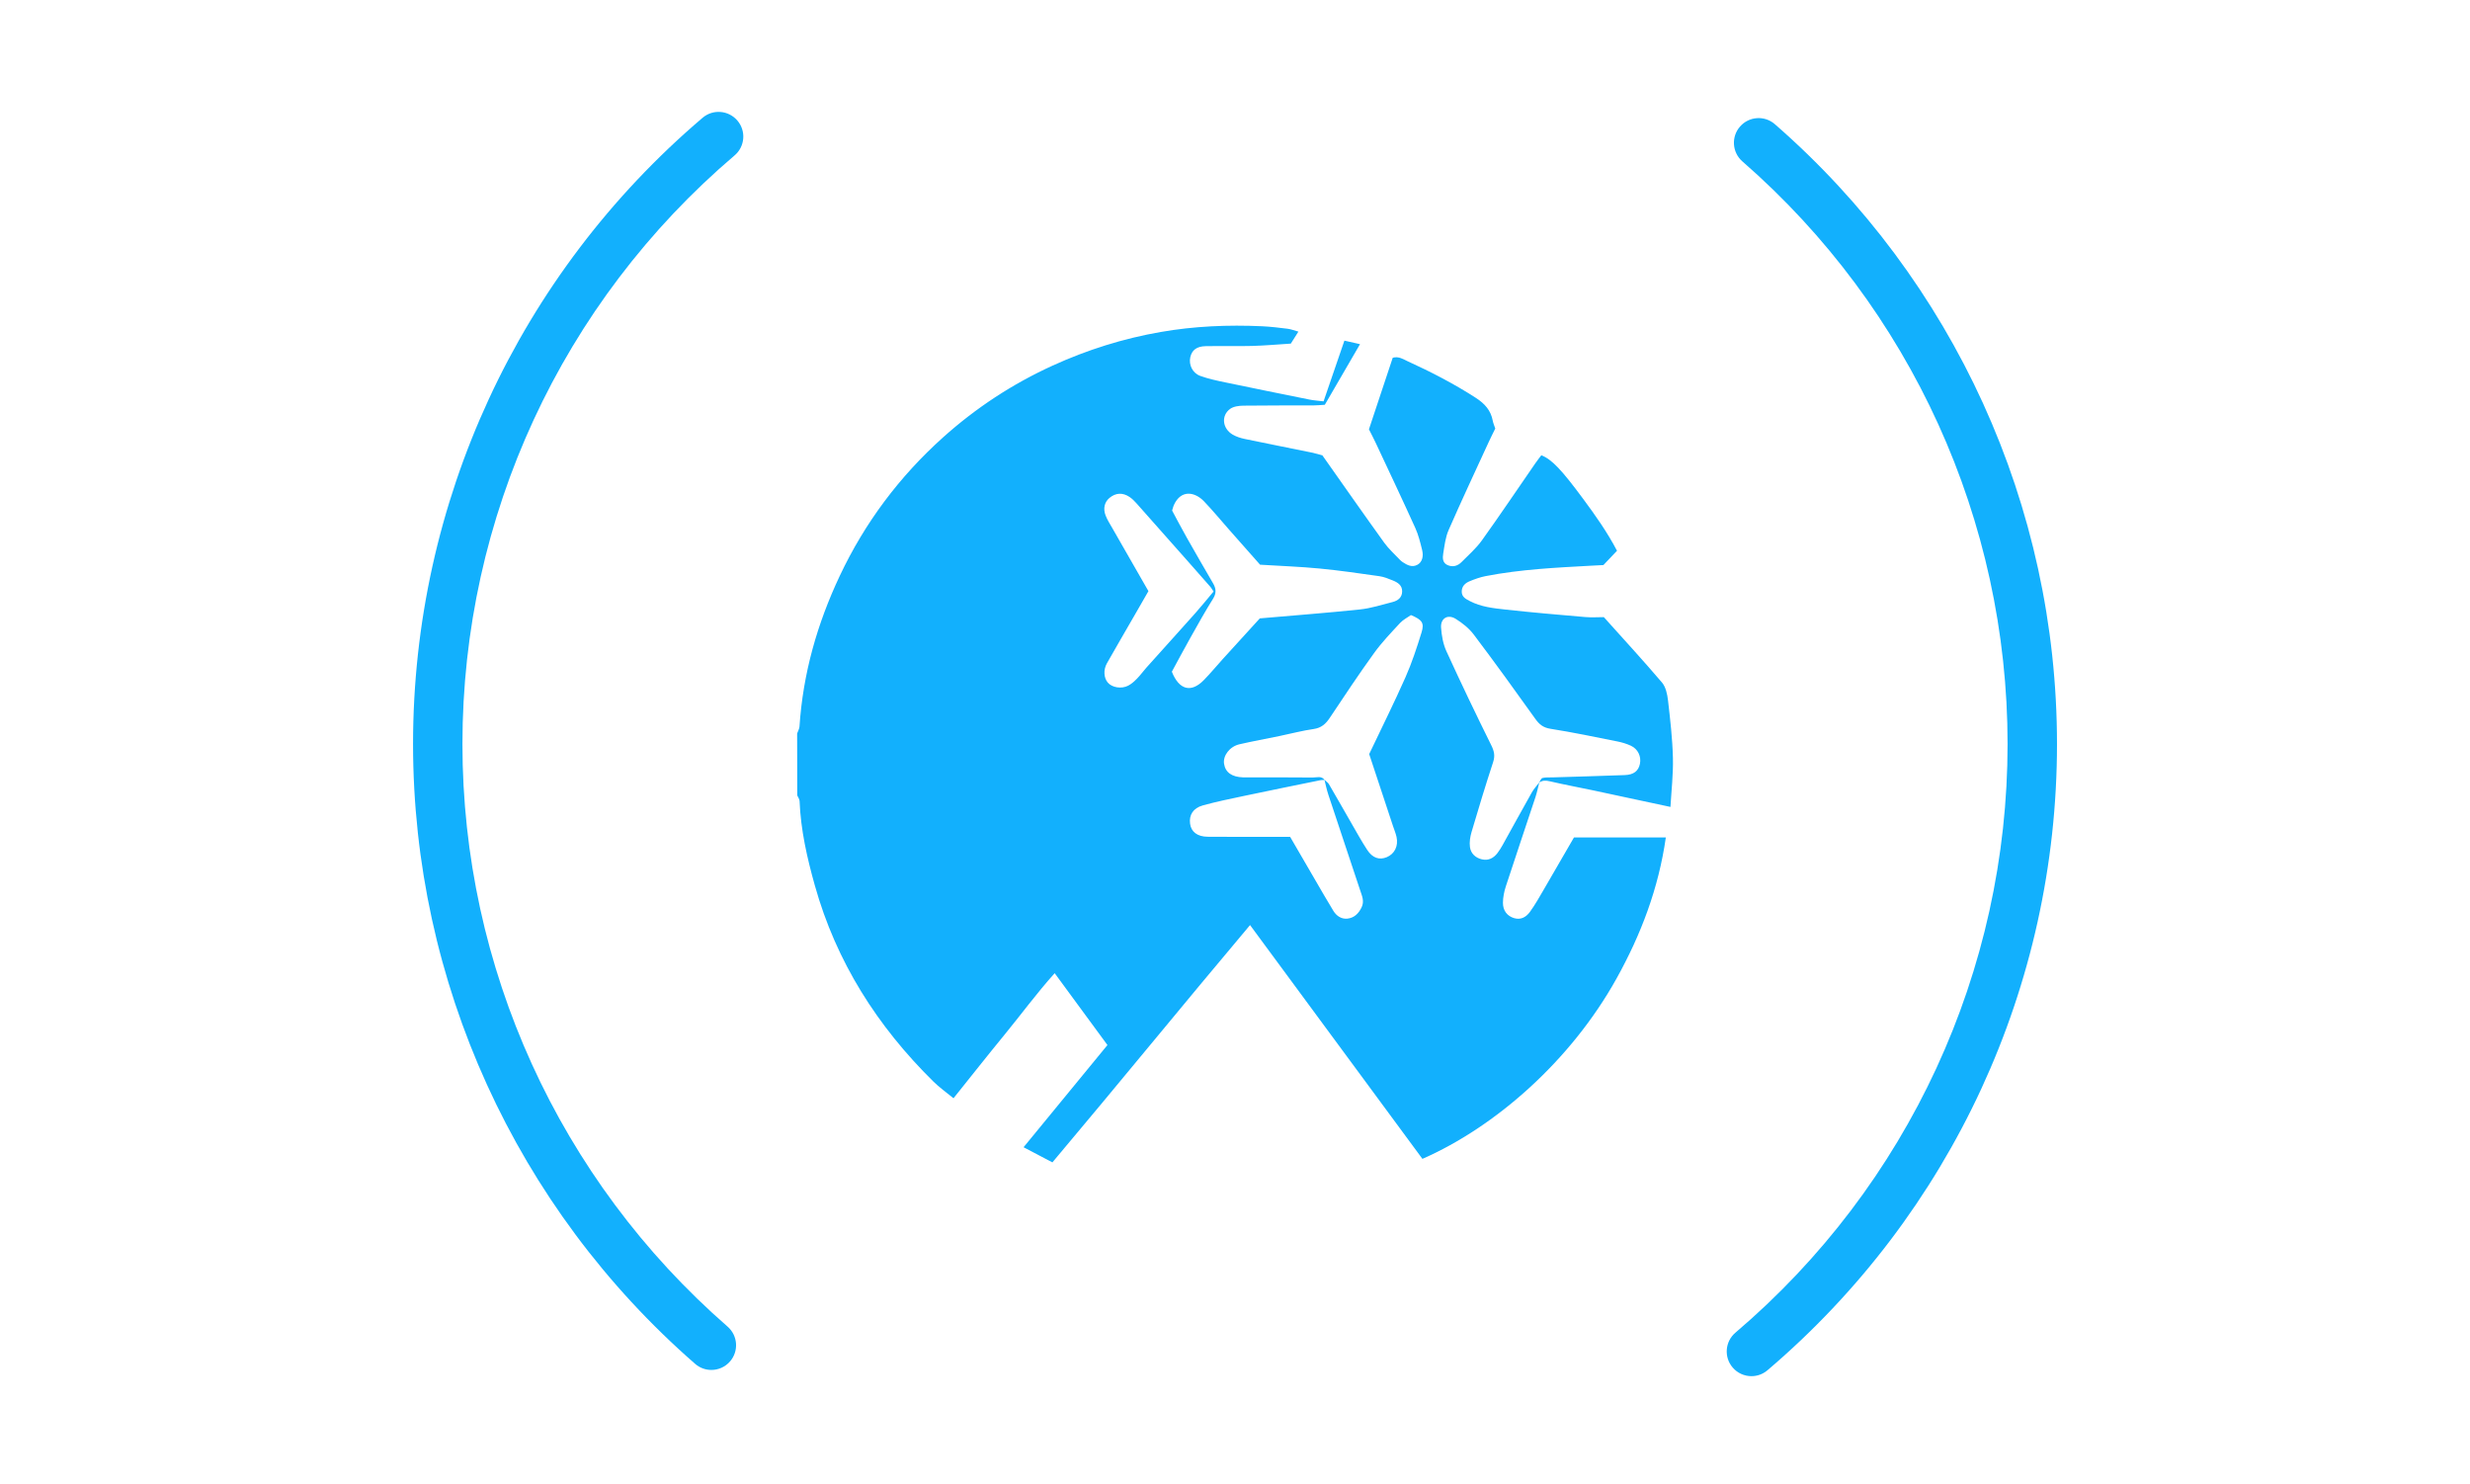 <?xml version="1.0" encoding="UTF-8"?>
<!-- Generator: Adobe Illustrator 27.2.0, SVG Export Plug-In . SVG Version: 6.00 Build 0)  -->
<svg xmlns="http://www.w3.org/2000/svg" xmlns:xlink="http://www.w3.org/1999/xlink" version="1.1" id="SnowCloud_x5F_Home_x5F_v1_xA0_Image" x="0px" y="0px" viewBox="0 0 150 90.143" style="enable-background:new 0 0 150 90.143;" xml:space="preserve">
<style type="text/css">
	.st0{fill:#FFFFFF;fill-opacity:0;}
	.st1{fill:#12B0FD;}
</style>
<rect class="st0" width="150" height="90.143"></rect>
<g>
	<path class="st1" d="M107.784,7.541c-0.625-0.545-1.572-0.479-2.116,0.146c-0.544,0.624-0.479,1.572,0.146,2.116   c10.234,8.92,16.104,21.815,16.104,35.38c0,13.778-6.024,26.808-16.527,35.746c-0.632,0.537-0.708,1.483-0.171,2.114   c0.297,0.349,0.719,0.528,1.144,0.528c0.344,0,0.688-0.117,0.971-0.357c11.175-9.51,17.584-23.372,17.584-38.031   C124.917,30.751,118.672,17.031,107.784,7.541z"></path>
	<path class="st1" d="M44.611,9.437c0.632-0.537,0.708-1.483,0.171-2.114c-0.536-0.63-1.482-0.708-2.114-0.171   c-11.175,9.51-17.584,23.371-17.584,38.03c0,14.432,6.244,28.152,17.132,37.643c0.284,0.248,0.635,0.369,0.984,0.369   c0.419,0,0.835-0.174,1.132-0.515c0.544-0.624,0.479-1.571-0.146-2.116c-10.233-8.92-16.103-21.816-16.103-35.381   C28.083,31.404,34.108,18.376,44.611,9.437z"></path>
</g>
<g id="_x35_Dxb5A_00000032640889392026926400000006738484064717689230_">
	<g>
		<g>
			<path class="st1" d="M48.409,44.543c0.049-0.141,0.133-0.279,0.143-0.422c0.211-3.21,1.075-6.244,2.444-9.147     c1.523-3.23,3.624-6.035,6.278-8.416c1.992-1.786,4.208-3.242,6.654-4.357c2.103-0.959,4.284-1.643,6.554-2.039     c2.038-0.356,4.098-0.444,6.163-0.349c0.52,0.024,1.038,0.088,1.555,0.152c0.199,0.025,0.392,0.103,0.65,0.174     c-0.174,0.275-0.309,0.49-0.46,0.728c-0.795,0.05-1.572,0.12-2.351,0.141c-0.941,0.025-1.884-0.005-2.825,0.014     c-0.544,0.011-0.833,0.243-0.929,0.67c-0.103,0.459,0.133,0.967,0.611,1.138c0.488,0.175,1.001,0.284,1.51,0.39     c1.707,0.357,3.417,0.703,5.127,1.047c0.252,0.051,0.511,0.065,0.846,0.106c0.421-1.227,0.832-2.425,1.265-3.687     c0.327,0.074,0.617,0.14,0.948,0.215c-0.735,1.265-1.428,2.458-2.137,3.68c-0.247,0.015-0.477,0.039-0.707,0.04     c-1.413,0.005-2.826-0.006-4.238,0.014c-0.273,0.004-0.598,0.045-0.806,0.196c-0.559,0.407-0.47,1.195,0.156,1.562     c0.221,0.129,0.48,0.211,0.733,0.264c1.351,0.283,2.705,0.547,4.057,0.824c0.254,0.052,0.503,0.131,0.657,0.172     c1.285,1.82,2.508,3.572,3.756,5.306c0.272,0.378,0.631,0.694,0.952,1.037c0.053,0.057,0.116,0.107,0.181,0.149     c0.27,0.174,0.55,0.327,0.876,0.155c0.275-0.144,0.396-0.477,0.292-0.901c-0.112-0.454-0.224-0.917-0.416-1.34     c-0.786-1.734-1.602-3.454-2.409-5.178c-0.122-0.26-0.257-0.514-0.405-0.81c0.476-1.431,0.96-2.886,1.445-4.346     c0.365-0.105,0.641,0.092,0.908,0.214c1.427,0.651,2.817,1.368,4.138,2.222c0.539,0.348,0.912,0.757,1.029,1.391     c0.028,0.151,0.094,0.295,0.152,0.471c-0.132,0.272-0.274,0.55-0.404,0.832c-0.816,1.777-1.648,3.547-2.431,5.338     c-0.193,0.442-0.248,0.949-0.327,1.433c-0.041,0.252-0.043,0.549,0.25,0.684c0.318,0.147,0.621,0.069,0.863-0.176     c0.421-0.427,0.885-0.828,1.232-1.311c1.108-1.546,2.17-3.126,3.252-4.691c0.116-0.169,0.245-0.329,0.361-0.485     c0.641,0.247,1.241,0.889,2.567,2.683c0.728,0.985,1.434,1.981,2.03,3.116c-0.281,0.296-0.547,0.576-0.826,0.869     c-0.24,0.012-0.473,0.023-0.705,0.036c-2.159,0.119-4.32,0.22-6.449,0.635c-0.329,0.064-0.653,0.181-0.964,0.309     c-0.276,0.113-0.492,0.307-0.485,0.645c0.006,0.316,0.249,0.435,0.483,0.558c0.686,0.361,1.446,0.44,2.193,0.522     c1.605,0.176,3.214,0.314,4.822,0.452c0.387,0.033,0.78,0.005,1.131,0.005c1.216,1.357,2.401,2.641,3.531,3.971     c0.23,0.271,0.322,0.705,0.365,1.077c0.134,1.162,0.27,2.328,0.299,3.496c0.025,1.002-0.095,2.007-0.149,2.982     c-1.62-0.347-3.167-0.681-4.716-1.01c-0.866-0.184-1.738-0.342-2.599-0.545c-0.251-0.059-0.456-0.069-0.663,0.08     c0.067-0.099,0.119-0.262,0.206-0.283c0.199-0.049,0.414-0.029,0.623-0.036c1.46-0.046,2.92-0.085,4.379-0.14     c0.541-0.02,0.826-0.251,0.916-0.684c0.091-0.444-0.119-0.901-0.55-1.1c-0.258-0.119-0.538-0.203-0.817-0.259     c-1.352-0.27-2.702-0.553-4.062-0.768c-0.441-0.069-0.68-0.261-0.924-0.603c-1.225-1.718-2.462-3.427-3.732-5.111     c-0.29-0.385-0.697-0.712-1.111-0.967c-0.478-0.294-0.92-0.023-0.881,0.536c0.034,0.484,0.123,0.994,0.323,1.431     c0.877,1.919,1.789,3.823,2.726,5.714c0.177,0.357,0.239,0.636,0.113,1.021c-0.462,1.409-0.892,2.829-1.312,4.251     c-0.086,0.291-0.135,0.617-0.095,0.913c0.052,0.387,0.334,0.651,0.721,0.742c0.397,0.094,0.715-0.071,0.954-0.388     c0.109-0.146,0.208-0.301,0.297-0.46c0.595-1.07,1.182-2.146,1.784-3.213c0.124-0.219,0.302-0.408,0.455-0.611     c-0.078,0.301-0.139,0.608-0.236,0.902c-0.597,1.805-1.208,3.606-1.797,5.414c-0.103,0.316-0.172,0.659-0.175,0.99     c-0.005,0.486,0.265,0.816,0.685,0.939c0.413,0.122,0.734-0.08,0.952-0.38c0.321-0.441,0.588-0.922,0.864-1.394     c0.605-1.034,1.202-2.073,1.813-3.129c1.841,0,3.661,0,5.578,0c-0.438,3.087-1.512,5.907-2.998,8.576     c-2.782,4.996-7.358,9.003-11.784,10.944c-3.46-4.693-6.93-9.399-10.468-14.198c-4.059,4.818-7.965,9.62-12.003,14.411     c-0.58-0.305-1.122-0.589-1.751-0.919c1.722-2.098,3.386-4.125,5.094-6.206c-1.057-1.44-2.1-2.86-3.205-4.364     c-1.104,1.231-2.05,2.524-3.063,3.759c-1.023,1.247-2.021,2.515-3.081,3.836c-0.44-0.362-0.861-0.659-1.223-1.016     c-3.408-3.359-5.899-7.273-7.198-11.906c-0.472-1.682-0.857-3.375-0.927-5.128c-0.005-0.116-0.092-0.228-0.141-0.342     C48.409,47.05,48.409,45.797,48.409,44.543z M80.432,47.357c0.092,0.087,0.211,0.159,0.272,0.264     c0.448,0.764,0.882,1.536,1.325,2.302c0.326,0.564,0.639,1.136,0.994,1.681c0.327,0.504,0.743,0.638,1.193,0.451     c0.472-0.197,0.713-0.673,0.595-1.223c-0.049-0.228-0.142-0.446-0.216-0.668c-0.489-1.479-0.979-2.958-1.446-4.37     c0.762-1.602,1.519-3.118,2.204-4.666c0.388-0.876,0.689-1.794,0.973-2.711c0.183-0.591,0.04-0.776-0.64-1.065     c-0.204,0.144-0.47,0.275-0.658,0.477c-0.548,0.592-1.112,1.178-1.582,1.83c-0.93,1.288-1.809,2.612-2.69,3.934     c-0.245,0.368-0.512,0.611-0.979,0.678c-0.693,0.099-1.374,0.281-2.062,0.423c-0.815,0.169-1.634,0.317-2.445,0.504     c-0.595,0.137-1.01,0.692-0.935,1.183c0.081,0.524,0.469,0.804,1.155,0.827c0.157,0.005,0.313,0.001,0.47,0.001     c1.254,0.001,2.508-0.005,3.762,0.008c0.243,0.003,0.53-0.12,0.722,0.153c-0.078,0.001-0.159-0.01-0.235,0.005     c-1.554,0.317-3.108,0.631-4.66,0.959c-0.839,0.177-1.681,0.349-2.506,0.578c-0.587,0.163-0.838,0.582-0.772,1.103     c0.062,0.499,0.439,0.793,1.07,0.799c1.071,0.01,2.142,0.004,3.213,0.005c0.598,0,1.196,0,1.794,0     c0.511,0.879,0.993,1.711,1.477,2.542c0.38,0.652,0.755,1.309,1.149,1.953c0.187,0.306,0.489,0.51,0.846,0.473     c0.411-0.042,0.691-0.306,0.873-0.697c0.166-0.358,0.026-0.667-0.078-0.981c-0.644-1.952-1.301-3.899-1.947-5.851     C80.57,47.964,80.509,47.658,80.432,47.357z M76.523,34.293c-0.634-0.717-1.273-1.439-1.91-2.161     c-0.5-0.567-0.981-1.152-1.504-1.696c-0.52-0.541-1.377-0.754-1.826,0.245c-0.032,0.07-0.047,0.147-0.102,0.324     c0.273,0.507,0.571,1.081,0.89,1.643c0.526,0.93,1.061,1.855,1.599,2.778c0.187,0.321,0.208,0.6-0.007,0.941     c-0.485,0.772-0.927,1.571-1.374,2.366c-0.394,0.7-0.771,1.41-1.124,2.058c0.445,1.119,1.173,1.29,1.933,0.519     c0.402-0.408,0.766-0.853,1.151-1.278c0.769-0.848,1.541-1.693,2.258-2.479c2.095-0.183,4.094-0.333,6.087-0.543     c0.666-0.07,1.319-0.282,1.973-0.449c0.322-0.082,0.578-0.269,0.584-0.642c0.007-0.376-0.267-0.548-0.566-0.669     c-0.264-0.107-0.537-0.22-0.817-0.26c-1.209-0.172-2.42-0.348-3.635-0.465C78.967,34.412,77.794,34.372,76.523,34.293z      M69.743,35.898c-0.289,0.502-0.547,0.953-0.807,1.404c-0.572,0.993-1.15,1.983-1.715,2.98c-0.226,0.399-0.188,0.891,0.058,1.175     c0.255,0.294,0.818,0.396,1.232,0.183c0.202-0.104,0.381-0.269,0.543-0.434c0.2-0.203,0.366-0.44,0.557-0.653     c0.991-1.106,1.989-2.206,2.977-3.316c0.378-0.424,0.733-0.868,1.109-1.315c-0.074-0.111-0.122-0.203-0.187-0.278     c-0.445-0.51-0.894-1.018-1.343-1.525c-1.053-1.19-2.105-2.381-3.162-3.567c-0.121-0.135-0.254-0.267-0.403-0.368     c-0.422-0.287-0.847-0.261-1.226,0.054c-0.297,0.247-0.401,0.64-0.234,1.068c0.103,0.265,0.261,0.51,0.403,0.758     C68.269,33.33,68.996,34.594,69.743,35.898z"></path>
		</g>
	</g>
</g>
</svg>
